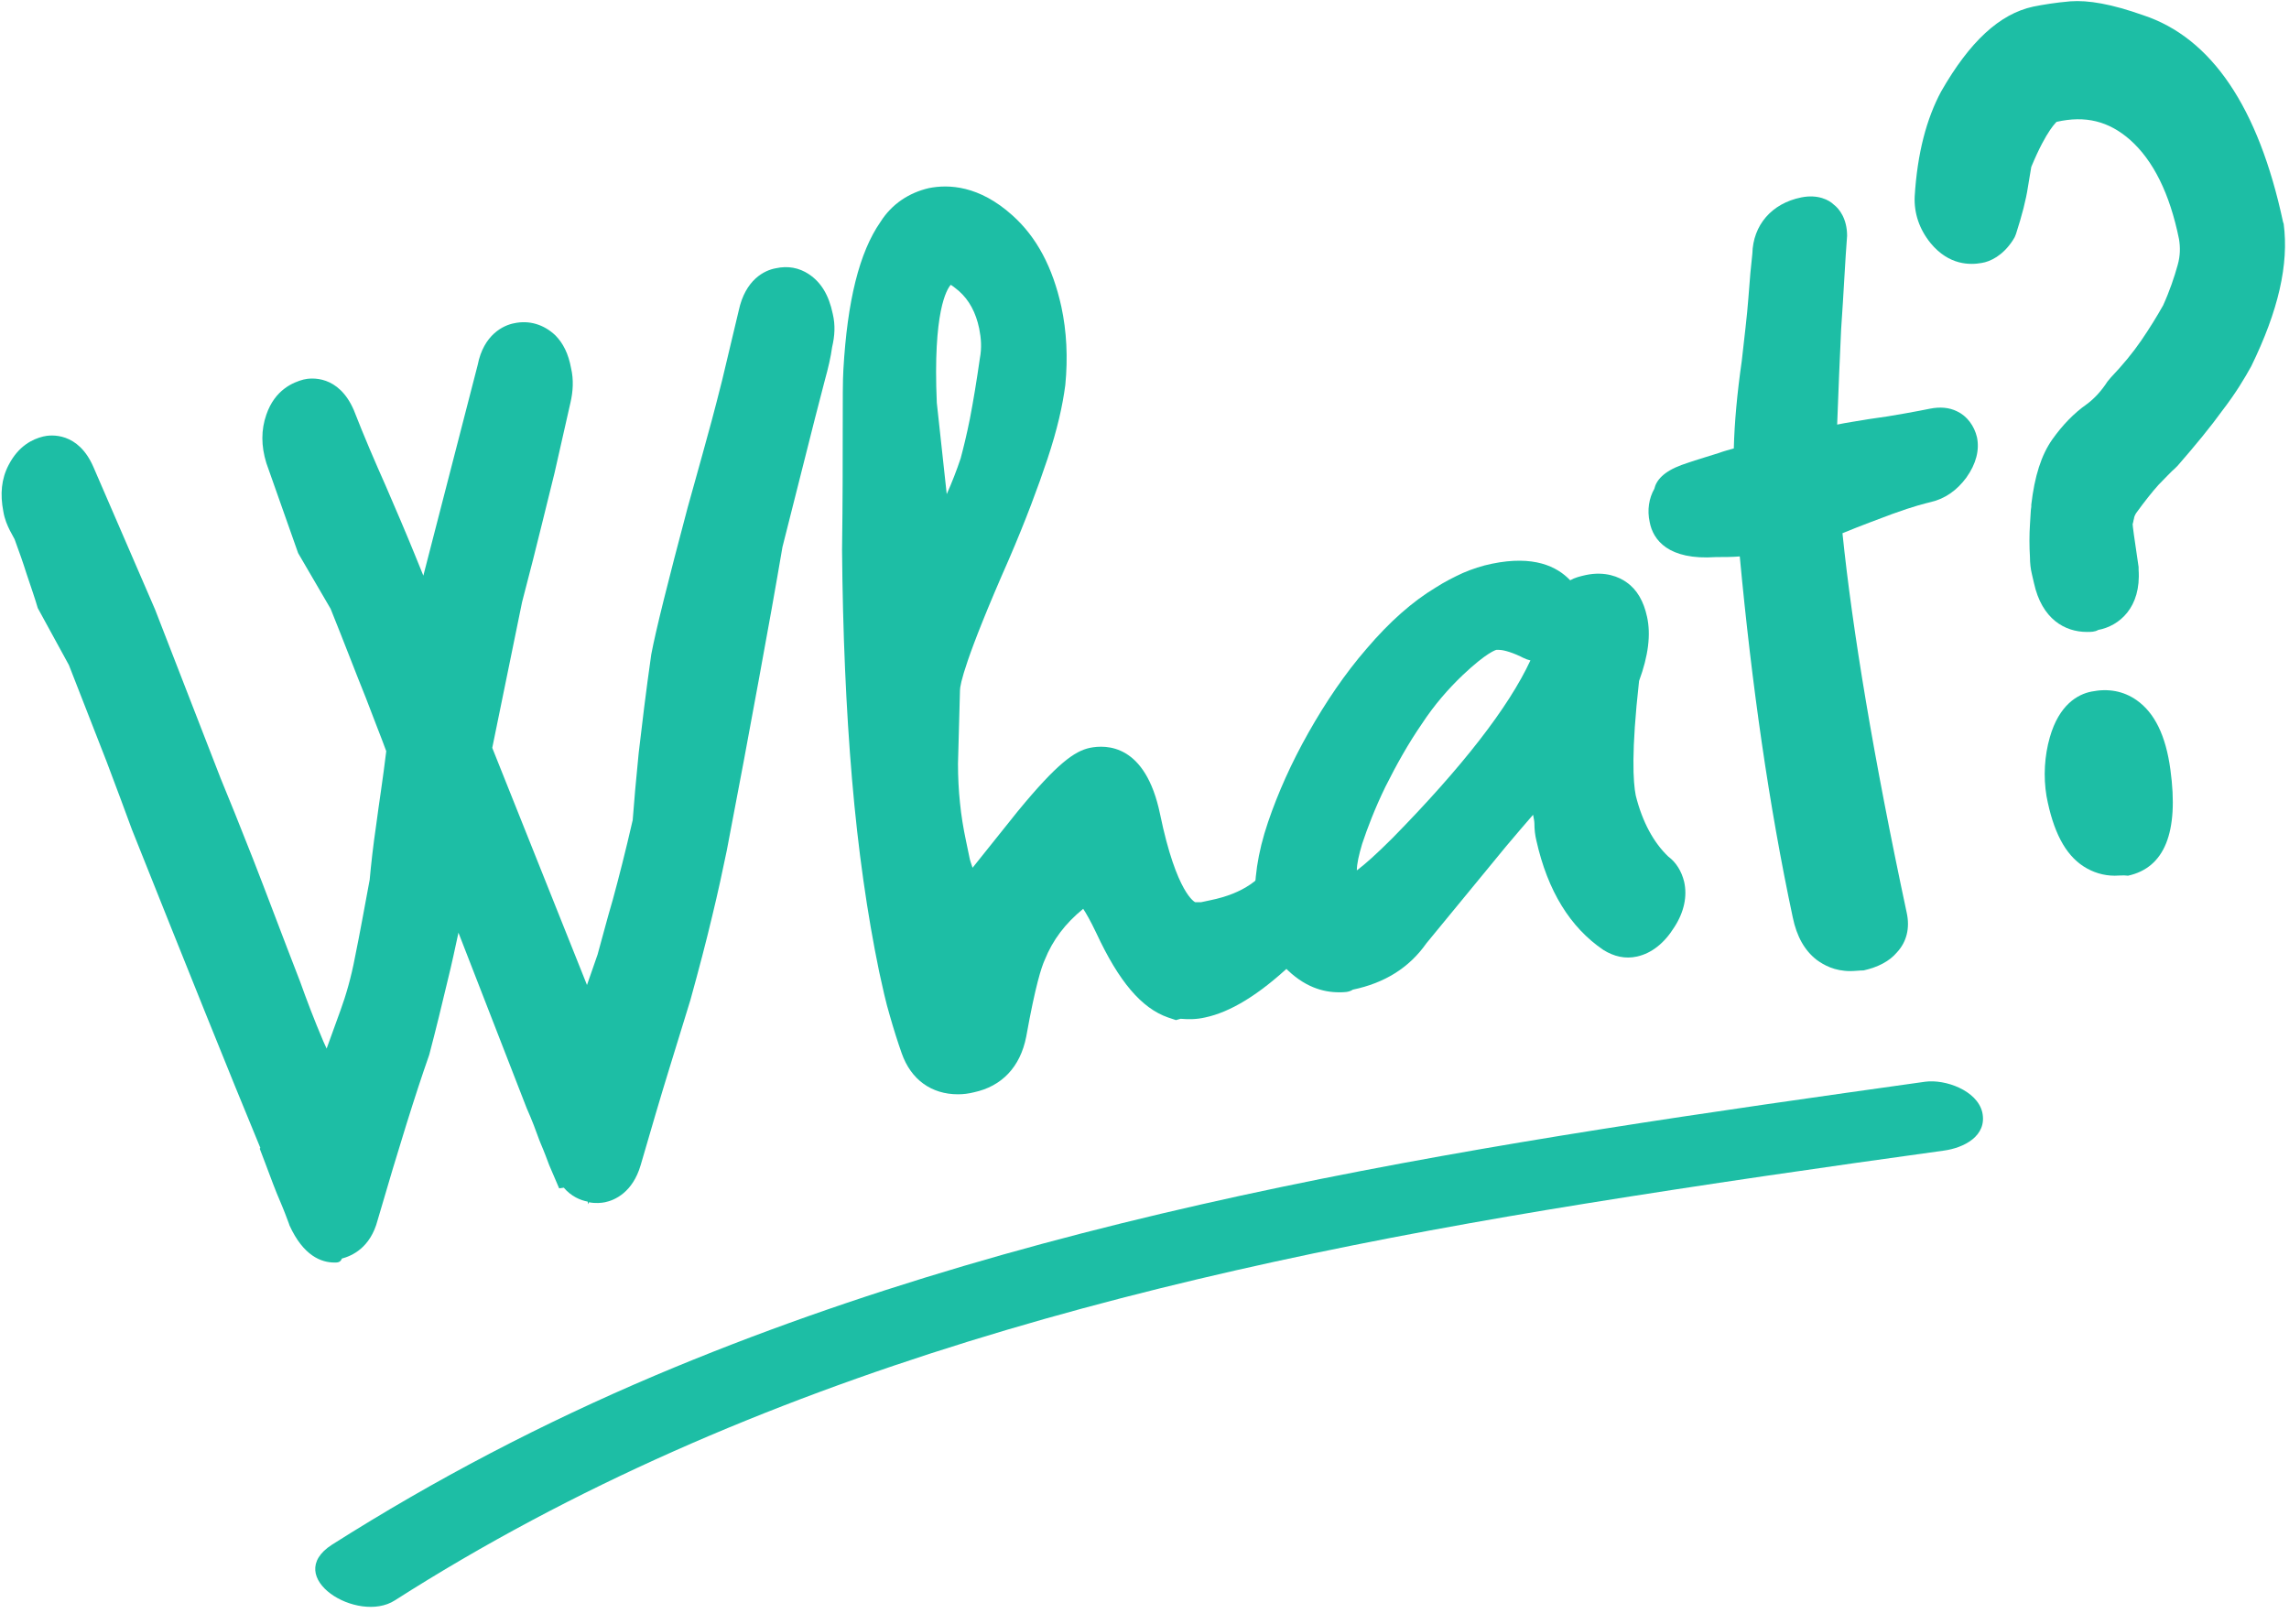 <?xml version="1.0" encoding="UTF-8" standalone="no"?><svg xmlns="http://www.w3.org/2000/svg" xmlns:xlink="http://www.w3.org/1999/xlink" fill="#000000" height="245.2" preserveAspectRatio="xMidYMid meet" version="1" viewBox="76.1 133.4 345.5 245.2" width="345.5" zoomAndPan="magnify"><g><g fill="#1dbea5"><g id="change1_5"><path d="M126.9,319.6c-1.1,0.2-2.1-0.8-3.1-2.9c-0.3-0.8-0.8-2-1.4-3.5c-0.6-1.5-1.4-3.4-2.3-5.8l0.1-0.2 c-4.6-11.1-11.4-27.9-20.2-50.2c-0.9-2.6-2.2-6-3.8-10.2c-1.6-4.2-3.6-9.1-5.8-14.9L86,224c-0.4-1.4-1-3.2-1.7-5.3 c-0.7-2.1-1.5-4.6-2.5-7.4l-0.4,0.1c-0.2-0.3-0.4-0.9-0.5-1.6c-0.3-1.6-0.2-2.9,0.4-4.1c0.6-1.1,1.3-1.8,2.1-2 c1.1-0.2,2,0.5,2.7,2.1l9.3,21.5l9.9,25.3c1.3,3,2.9,7.1,4.8,12.2c2,5.1,4.3,11.3,7.1,18.5c0.9,2.7,2.1,5.7,3.5,9.1 c1.4,3.4,3,7.1,4.7,11.1l0.3,1.6c0.6-1.1,1-2.7,1.1-4.8l4.7-12.9c0.9-2.3,1.7-5.2,2.4-8.7c0.7-3.5,1.5-7.5,2.3-11.9 c0.2-2.2,0.5-5,1-8.3c0.5-3.4,1.1-7.4,1.7-12.1c-0.9-2.3-2.1-5.4-3.5-9.2c-1.5-3.8-3.3-8.3-5.4-13.7l-4.7-7.9l-4.8-13.6 c-0.5-1.5-0.4-3,0-4.4c0.5-1.4,1.2-2.2,2.3-2.4c1.1-0.2,2,0.5,2.7,2.1c1.6,4,3.2,7.7,4.8,11.4c1.6,3.6,3,7.1,4.4,10.3l6.3,15.5 l3.9-14.8l3.8-15l3.9-14.8c0.4-1.8,1.1-2.9,2.2-3.1c1.7-0.4,2.8,0.8,3.4,3.4c0.2,1.1,0.2,2.2-0.1,3.2l-2.5,10.7 c-0.5,1.9-1.1,4.4-1.9,7.7c-0.8,3.3-1.7,7.1-2.9,11.7l-4.9,23.5L157,275l8.1,20.2l0.3,1.3l1-4c0.3-1.5,0.9-3.3,1.6-5.4 c0.7-2.2,1.6-4.8,2.6-7.7c0.6-2.1,1.3-4.9,2.3-8.4c1-3.5,2-7.7,3.1-12.6c0.2-2.7,0.5-6.1,0.9-10.3c0.4-4.2,1.1-9.1,1.9-14.7 c0.7-3.4,2.5-10.7,5.4-21.8c0.6-2,1.3-4.6,2.2-7.8c0.9-3.2,1.9-7,3-11.4l2.5-10.6c0.4-1.8,1.1-2.9,2.2-3.1 c1.7-0.4,2.8,0.8,3.4,3.4c0.2,1.1,0.2,2.2-0.1,3.2c-0.2,1.4-0.5,3-1,4.7c-0.5,1.7-1,3.7-1.5,5.8l-4.9,19.6 c-1,5.9-2.2,12.7-3.7,20.3c-1.4,7.7-3,16.2-4.8,25.5c-0.5,2.8-1.3,6-2.2,9.7c-0.9,3.7-2,7.9-3.3,12.6c-0.8,2.7-1.9,6.1-3.1,10.3 c-1.3,4.2-2.7,9-4.3,14.5c-0.4,1.5-1.1,2.3-2.1,2.5c-1.3,0.3-2.4-0.6-3.2-2.7l-0.2,0c-0.3-0.8-0.7-2-1.3-3.4 c-0.6-1.5-1.2-3.2-2.1-5.3l-7.9-20.5l-7.8-19.9l-2.1,10.5c-0.7,3.7-1.5,7.4-2.4,11.1c-0.9,3.7-1.8,7.4-2.8,11.2 c-1.9,5.4-4.5,13.7-7.8,24.9C128.6,318.5,127.9,319.4,126.9,319.6z"/><path d="M126.6,324c-2,0-4.7-1-6.8-5.6l-0.1-0.3c-0.3-0.8-0.7-1.9-1.3-3.3c-0.7-1.6-1.4-3.5-2.3-5.9l-0.8-2.1 l0.1-0.1c-4.6-11.1-11.1-27.3-19.4-48.1c-1-2.7-2.2-6-3.8-10.2c-1.6-4.1-3.5-9-5.7-14.6l-4.7-8.6c-0.4-1.4-1-3.1-1.7-5.2 c-0.5-1.6-1.1-3.3-1.8-5.2l-0.7-1.3c-0.4-0.8-0.8-1.7-1-2.9c-0.5-2.6-0.3-4.9,0.8-7c1.5-2.9,3.6-3.9,5.2-4.3 c1.2-0.3,5.3-0.7,7.6,4.6l9.3,21.5l9.9,25.5c1.2,2.9,2.9,7.1,4.9,12.2c2,5.1,4.3,11.3,7.1,18.5c1,2.8,2.1,5.7,3.5,9 c0.2,0.4,0.3,0.7,0.5,1.1l2.1-5.8c0.8-2.2,1.6-4.9,2.2-8.1c0.7-3.4,1.4-7.3,2.2-11.6c0.2-2.2,0.5-5,1-8.4c0.4-3.1,1-6.8,1.5-11 c-0.8-2.2-1.9-4.9-3.1-8.1c-1.5-3.7-3.2-8.2-5.3-13.4l-4.9-8.4l-4.8-13.6c-0.8-2.6-0.8-5,0-7.3c1.3-3.8,4.1-4.9,5.6-5.3 c1.2-0.3,5.3-0.7,7.6,4.6c1.6,4.1,3.2,7.8,4.8,11.4c1.6,3.7,3.1,7.2,4.4,10.4l1.3,3.2l8.2-31.8c0.9-4.6,3.9-6,5.5-6.3 c2.3-0.5,4.5,0.2,6.2,1.8c1.2,1.2,2,2.8,2.4,5c0.4,1.7,0.3,3.5-0.1,5.2l-2.4,10.6c-0.5,2-1.1,4.5-1.9,7.7 c-0.8,3.3-1.8,7.2-3,11.8l-4.5,22l14.3,35.8l1.6-4.6c0.6-2.1,1.3-4.9,2.3-8.3c0.9-3.3,1.9-7.2,3-12c0.2-2.7,0.5-6.1,0.9-10.1 c0.5-4.3,1.1-9.3,1.9-14.9c0.7-3.7,2.5-10.9,5.5-22.2c0.6-2.1,1.3-4.7,2.2-7.9c0.9-3.2,1.9-6.9,3-11.3l2.5-10.5 c1-4.7,3.9-6.1,5.6-6.4c1.8-0.4,3.5-0.1,5,0.9c1.8,1.2,3,3.1,3.6,6c0.4,1.7,0.3,3.3-0.1,5c-0.2,1.5-0.6,3.2-1.1,5l-1.5,5.8 l-4.9,19.4c-1,5.9-2.2,12.6-3.6,20.2c-1.4,7.7-3,16.2-4.8,25.6c-0.6,2.9-1.3,6.2-2.2,9.9c-0.9,3.8-2,8-3.3,12.7l-3.2,10.4 c-1.3,4.2-2.7,9-4.3,14.5c-1.2,4.1-3.9,5.3-5.4,5.6c-0.5,0.1-1.4,0.2-2.4,0l-0.1,0.3l-0.1-0.4c-1.1-0.2-2.5-0.8-3.6-2.1l-0.7,0.1 l-1.5-3.5c-0.3-0.8-0.7-1.9-1.3-3.3l-0.2-0.5c-0.5-1.4-1.1-3-1.9-4.8l-10.3-26.5c-0.5,2.3-1,4.7-1.6,7.1 c-0.9,3.8-1.8,7.5-2.8,11.3l-0.1,0.3c-1.9,5.4-4.5,13.7-7.7,24.7c-1.1,4.2-3.9,5.4-5.4,5.8C127.5,324,127,324,126.6,324z M167.7,307.3L167.7,307.3L167.7,307.3z"/></g><g id="change1_4"><path d="M222.3,294c-3,0.6-5-0.4-5.9-3.1c-0.6-1.6-1.2-3.4-1.7-5.4c-0.5-2-1.1-4.1-1.5-6.4c-1.8-8.6-3.2-18.1-4-28.6 c-0.9-10.5-1.4-21.9-1.4-34.2c0.1-7.5,0.1-13.4,0.1-18c0-4.5,0-7.5,0.1-8.9c0.5-9.4,2.1-16.1,4.8-20.1c1.1-1.8,2.7-2.8,4.6-3.2 c2.9-0.6,5.8,0.4,8.8,3.1c3,2.7,5,6.5,6,11.4c0.7,3.3,0.9,6.8,0.5,10.5c-0.3,2.7-1.1,6.1-2.5,10.3c-1.3,4.1-3.2,9-5.7,14.7 c-5,11.4-7.6,18.5-7.8,21.3l-0.3,11.2c0,2.3,0.1,4.5,0.3,6.5c0.3,2.1,0.6,4.1,1,6c0.2,0.8,0.4,1.7,0.5,2.4 c0.2,0.8,0.4,1.6,0.7,2.4c1,3.2,2.4,4.6,3.9,4.3c1-0.2,1.8-0.8,2.6-1.9l7.8-9.8c4.1-5,6.9-7.7,8.3-8c2.5-0.5,4.3,1.7,5.4,6.6 c2.4,11.6,5.8,17.2,10,16.8c0.5,0,1,0,1.5-0.1c0.5-0.1,1-0.2,1.4-0.3c6.3-1.3,10.5-4.3,12.7-8.9c0.5-1,1.1-1.6,1.7-1.7 c0.7-0.2,1.2,0.4,1.5,1.6c0.2,0.8,0,1.8-0.5,2.9c-1.1,2-3.5,4.8-7.1,8.3c-4.2,3.9-7.8,6.2-10.9,6.8c-1.1,0.2-2,0.2-2.8,0 l-0.4,0.1c-2.7-0.9-5.5-4.4-8.2-10.4c-2.4-5.3-4.7-7.5-6.9-6.7c-4.3,2.9-7.3,6.6-9,11c-0.9,1.9-1.9,6.1-3.1,12.4 C226.2,291.8,224.7,293.5,222.3,294z M213.1,194.6l3,26.6c2.2-2.6,4.1-5.4,5.5-8.3c1.5-2.9,2.7-5.8,3.7-8.8 c0.5-1.7,1-3.9,1.5-6.6c0.5-2.6,1-5.8,1.5-9.4c0.3-2,0.3-4-0.1-6c-0.7-3.4-2.2-6.1-4.6-8.1c-2.3-2-4.4-2.5-6.2-1.5 C214,174.4,212.5,181.8,213.1,194.6z"/><path d="M220.7,298.6c-4,0-7.1-2.2-8.5-6.2c-0.6-1.7-1.2-3.6-1.8-5.7c-0.6-2-1.1-4.3-1.6-6.6 c-1.8-8.7-3.2-18.5-4.1-29.1c-0.9-10.6-1.4-22.2-1.5-34.6c0.1-7.5,0.1-13.5,0.1-18c0-4.6,0-7.6,0.1-9.2 c0.6-10.4,2.4-17.7,5.6-22.3c1.7-2.7,4.3-4.4,7.3-5.1c3-0.6,7.6-0.4,12.6,4.1c3.7,3.3,6.1,7.9,7.4,13.8c0.8,3.7,1,7.7,0.6,11.8 c-0.4,3.1-1.2,6.7-2.7,11.2c-1.4,4.2-3.3,9.3-5.8,15.1c-6.7,15.2-7.4,19-7.4,19.8l-0.3,11.1c0,2,0.1,4,0.3,5.9 c0.2,2,0.5,3.8,0.9,5.7l0.5,2.4c0.1,0.6,0.3,1.1,0.5,1.7l6.8-8.5c6-7.3,8.6-9.1,10.9-9.6c2.5-0.5,8.4-0.6,10.6,10 c2.5,12.1,5.3,13.3,5.3,13.3l0.3,0l0.2,0c0.2,0,0.3,0,0.4,0l1.4-0.3c4.9-1,8-3.2,9.6-6.5c1.3-2.4,2.9-3.7,4.8-4.1 c2.6-0.5,5.8,0.8,6.7,5c0.4,1.8,0.1,3.7-0.8,5.7c-1.4,2.7-4,5.7-8.1,9.6c-4.9,4.6-9.2,7.2-13,8c-1.3,0.3-2.5,0.3-3.7,0.2 l-0.7,0.2l-1.2-0.4c-4-1.4-7.4-5.4-10.8-12.7c-0.9-1.9-1.6-3.1-2-3.7c-2.7,2.2-4.6,4.7-5.8,7.7c-0.5,1.1-1.4,3.8-2.8,11.6 c-0.9,4.6-3.7,7.5-7.9,8.4C222.3,298.5,221.5,298.6,220.7,298.6z M216,270.3c0.5,2.7,0.9,5.3,1.5,7.8c0.5,2.2,1,4.2,1.5,6.1 c0.5,1.8,1,3.5,1.6,5.1c0.1,0.2,0.1,0.3,0.2,0.4c0.1,0,0.3,0,0.7-0.1h0c0.4-0.1,0.8-0.2,1-1.5c1.7-8.9,2.7-11.8,3.3-13.3 c0.2-0.5,0.4-1,0.6-1.5c-0.8,0.5-1.8,0.9-2.7,1.1C222.1,274.9,218.6,275,216,270.3z M255.5,278.4c0,0,0,0,0.2,0 C255.6,278.4,255.5,278.4,255.5,278.4L255.5,278.4L255.5,278.4z M241.9,255.6c-0.9,0.9-2.6,2.5-5.2,5.8l-0.9,1.2 c0.2-0.2,0.5-0.3,0.7-0.5l0.9-0.5c2.2-0.8,4.3-0.7,6.2,0.5c-0.4-1.6-0.7-2.9-0.9-4C242.3,256.9,242.1,256.1,241.9,255.6z M241.3,254.6L241.3,254.6L241.3,254.6z M212.2,226.8c0.1,2.8,0.2,5.5,0.3,8.1c0.2-1.1,0.6-2.4,1.2-4.3l-0.9,1.1L212.2,226.8z M217.5,194.2L219,208c0.8-1.8,1.5-3.6,2.1-5.4c0.4-1.5,0.9-3.5,1.4-6c0.5-2.6,1-5.6,1.5-9.1c0.3-1.6,0.2-3-0.1-4.5 c-0.5-2.4-1.5-4.3-3.1-5.7c-0.6-0.5-1-0.8-1.2-0.9C219,177.1,216.9,180.4,217.5,194.2z"/></g><g id="change1_6"><path d="M322.2,273.6c-0.6,0.1-1.2,0-1.8-0.4c-4-2.7-6.7-7.3-8.2-13.8c-0.1-0.5-0.2-1.1-0.2-1.8 c0-0.7-0.1-1.5-0.3-2.3l-0.6-3.8L311,251c-0.5-2.2-1.4-2.8-2.9-1.9c-2.1,2.2-4.8,5.3-8.1,9.4c-3.4,4.1-7.4,9-12.1,14.8 c-1.9,2.8-4.8,4.6-8.5,5.4c-2.2,0.5-4.3-0.3-6.3-2.4c-2-2-3.1-4.2-3.2-6.4c-0.3-3.2,0.2-6.9,1.6-11c1.4-4.1,3.3-8.4,5.7-12.7 c2.4-4.4,5.2-8.3,8.3-12c3.1-3.6,6.2-6.4,9.3-8.3c1.2-0.8,2.4-1.4,3.6-1.9c1.2-0.5,2.3-0.9,3.5-1.1c5.2-1.1,8.2,0.2,8.9,3.8 c0.3,1.2-0.1,1.9-1.1,2.1c-0.4,0.1-0.7,0.1-1.1,0.1c-0.4,0-0.8-0.1-1.2-0.2c-2.6-1.4-4.7-1.8-6.6-1.5c-1.8,0.4-4.2,2-7.3,4.9 c-2.4,2.3-4.7,5-6.8,8.1c-2.1,3.1-4.1,6.5-5.8,10.1c-1.7,3.5-2.9,6.6-3.7,9.2c-0.8,2.6-1.2,4.9-1,6.7c0,0.5,0,1.1,0.2,1.8 c0.4,1.9,1.4,2.7,3,2.4c1.9-0.4,5.2-2.9,9.8-7.5c10.9-11.1,18.1-20.5,21.7-28c0.9-1.8,1.5-4.2,1.9-7c0.2-1.8,1.3-2.9,3.3-3.3 c2.2-0.5,3.5,0.5,4,2.9c0.4,1.9,0,4.5-1.2,7.8c-1,9.4-1.2,15.8-0.5,19.2c1.3,5.1,3.5,9,6.4,11.7c0.4,0.3,0.7,0.7,0.8,1.3 c0.2,1.1-0.1,2.3-0.9,3.7C324.1,272.7,323.2,273.4,322.2,273.6z"/><path d="M278.2,283.2c-2.4,0-5.3-0.8-8.2-3.8c-2.8-2.8-4.3-6-4.4-9.3c-0.3-3.6,0.3-7.9,1.9-12.6 c1.5-4.4,3.5-8.9,6.1-13.5c2.6-4.6,5.5-8.9,8.8-12.7c3.4-4,6.9-7.1,10.4-9.2c1.4-0.9,2.8-1.6,4.1-2.2c1.4-0.6,2.9-1.1,4.4-1.4 c6.3-1.3,9.8,0.4,11.8,2.5c0.7-0.4,1.5-0.6,2.4-0.8c2.9-0.6,5,0.3,6.1,1.1c1.6,1.1,2.6,2.9,3.1,5.2c0.6,2.7,0.2,5.9-1.2,9.7 c-1.2,10.7-0.9,15.3-0.5,17.3c1,4,2.7,7.1,4.9,9.2c1.2,0.9,2,2.2,2.4,3.8c0.5,2.2,0,4.6-1.5,6.9c-1.5,2.4-3.4,3.9-5.6,4.4h0 c-1.8,0.4-3.5,0-5.1-1c-5-3.4-8.4-8.9-10.1-16.5c-0.2-0.8-0.3-1.7-0.3-2.6c0-0.3-0.1-0.8-0.2-1.3c-1.2,1.4-2.6,3-4.1,4.8 c-3.3,4-7.3,8.9-12,14.6c-2.6,3.7-6.3,6-11.1,7C279.7,283.2,279,283.2,278.2,283.2z M302.3,231.5c-0.2,0-0.3,0-0.3,0 c-0.1,0-1.5,0.4-5.1,3.8c-2.2,2.1-4.3,4.5-6.2,7.4c-2,2.9-3.8,6.1-5.5,9.5c-1.6,3.3-2.7,6.2-3.5,8.6c-0.5,1.7-0.8,3-0.8,4 c1.2-0.9,2.9-2.4,5.4-4.9c10.5-10.7,17.5-19.7,20.8-26.8c-0.4-0.1-0.7-0.2-1.1-0.4l-0.4-0.2C303.9,231.7,302.8,231.5,302.3,231.5 z M310.6,244.5c0.3,0.1,0.6,0.2,0.8,0.3c0.9,0.4,1.7,1,2.3,1.7c0.1-2.4,0.3-5.1,0.6-8.3C313.3,240.3,312.1,242.3,310.6,244.5z"/></g><g id="change1_2"><path d="M356.7,275.5c-3,0.6-4.9-0.9-5.7-4.5c-3.8-18-6.6-37.4-8.3-58.2c-1.3,0-2.5,0.1-3.8,0.1 c-1.3,0.1-2.6,0.1-3.8,0.2c-3.5,0.2-5.4-0.4-5.7-1.8c-0.3-1.4,0.2-2.5,1.6-3.2l-0.2,0c-1.1,0.2-0.9,0.1,0.5-0.4 c1.4-0.5,3.2-1.1,5.5-1.8c2.2-0.7,4-1.2,5.4-1.5c-0.2-4.4,0.2-9.7,1.2-15.9c0.5-3.8,0.8-7,1.1-9.8c0.2-2.8,0.4-5,0.6-6.6 c0.1-2.5,1.4-4.1,3.9-4.6c1.1-0.2,1.6,0.2,1.6,1.4c-0.3,3.6-0.5,8.2-0.9,13.9c-0.3,5.7-0.5,12.4-0.7,20.1 c1.1-0.2,2.4-0.5,4.1-0.9c1.6-0.3,3.5-0.7,5.7-1c2.2-0.3,4.1-0.6,5.8-0.9c1.6-0.3,2.9-0.5,3.9-0.7c1.1-0.2,1.7,0.1,1.9,0.9 c0.2,0.7-0.1,1.6-0.9,2.6c-0.7,1-1.6,1.7-2.7,1.9c-1.4,0.3-3.6,1-6.4,2c-2.8,1-6.4,2.4-10.6,4.2c1.3,15.2,4.7,35.6,10,61 C360.1,273.8,359.1,275,356.7,275.5z"/><path d="M355.4,280c-2.4,0-4-0.9-5.1-1.7c-1.8-1.4-3-3.5-3.6-6.4c-3.6-16.9-6.2-35.2-8-54.5 c-1.2,0.1-2.4,0.1-3.6,0.1c-7.2,0.5-9.5-2.6-10-5.3c-0.4-1.8-0.1-3.6,0.7-5c0.3-1.3,1.4-2.6,4.1-3.6c1.4-0.5,3.3-1.1,5.6-1.8 c0.8-0.3,1.6-0.5,2.3-0.7c0.1-3.9,0.5-8.3,1.2-13.2c0.4-3.6,0.8-6.8,1-9.5c0.2-2.8,0.4-5,0.6-6.7c0.1-4.3,2.9-7.6,7.4-8.5 c2.5-0.5,4.2,0.4,4.9,1.1c0.8,0.6,2,2.1,2,4.7c-0.3,3.8-0.5,8.4-0.9,14.1c-0.2,4.2-0.4,9-0.6,14.4c1.4-0.3,2.9-0.5,4.6-0.8 c2.2-0.3,4.1-0.6,5.7-0.9c1.6-0.3,2.8-0.5,3.7-0.7c1.5-0.3,2.9-0.2,4.1,0.4c1.5,0.7,2.6,2.2,3,3.9c0.4,1.9-0.1,4-1.6,6.1 c-1.4,1.9-3.2,3.2-5.4,3.7c-0.8,0.2-2.5,0.6-5.8,1.8c-2.1,0.8-4.6,1.7-7.5,2.9c1.5,14.6,4.7,33.9,9.7,57.3c0.5,2.3,0,4.4-1.5,6 c-1.1,1.3-2.8,2.2-5,2.7C356.8,279.9,356,280,355.4,280z M345,208.3l-0.3,0.1L345,208.3L345,208.3z"/></g><g id="change1_3"><path d="M392,224.3c-2.4,0.5-3.9-0.7-4.6-3.8c-0.1-0.4-0.2-0.8-0.3-1.3c-0.1-0.5-0.2-1-0.2-1.7 c-0.1-1.7-0.1-3.3,0-4.6c0.1-1.3,0.1-2.3,0.2-2.8c0.4-3.5,1.2-6.1,2.4-7.8c1.2-1.7,2.6-3.1,4.2-4.3c1.6-1.2,3-2.7,4.2-4.6 c2-2.1,3.6-4.1,5-6.2c1.4-2.1,2.6-4,3.6-5.9c1.1-2.5,2-4.8,2.5-6.9c0.6-2.1,0.7-4.1,0.2-6c-1.7-7.8-4.6-13.6-8.8-17.3 c-4.2-3.7-9.2-5-15-3.7c-2.3,0.5-4.7,3.8-7.2,9.8c-0.1,0.7-0.3,1.8-0.6,3.5c-0.3,1.7-0.8,3.8-1.7,6.4c-0.6,0.9-1.2,1.4-1.9,1.5 c-1.2,0.3-2.3-0.2-3.3-1.5c-1-1.2-1.5-2.6-1.4-4c0.4-5.9,1.6-10.5,3.5-14c3.6-6.3,7.2-9.9,11-10.6c1.3-0.3,3-0.5,5.1-0.7 c2-0.2,5.1,0.4,9.2,1.8c8.8,2.9,14.9,12.2,18.2,27.9c0.7,5.1-0.8,11.5-4.5,18.9c-0.8,1.6-2.1,3.5-3.9,5.9c-1.8,2.4-4,5.1-6.6,8.2 c-0.7,0.7-1.7,1.6-2.8,2.9c-1.1,1.2-2.4,2.9-3.9,5c-0.5,0.9-0.7,1.6-0.9,2.2c-0.1,0.6-0.2,1.1-0.3,1.5c0,0.5,0.3,3,1,7.4 C394.8,222.4,393.9,223.9,392,224.3z M396.3,261c-3.5,0.7-5.9-2-7.1-8.3l0,0.2c-0.4-2.4-0.3-4.8,0.4-7.1c0.7-2.3,1.6-3.6,3-3.8 c3.5-0.7,5.7,1.9,6.6,8.1C400.2,256.7,399.2,260.4,396.3,261z"/><path d="M395.3,265.6c-1.7,0-3.3-0.5-4.7-1.4c-2.8-1.8-4.6-5.3-5.6-10.6h0c-0.5-3-0.3-6.1,0.5-8.9 c1.4-4.9,4.2-6.5,6.3-6.9c2.5-0.5,4.8-0.1,6.8,1.3c2.7,1.9,4.4,5.3,5.1,10.5c1.3,9.5-0.9,14.8-6.4,16 C396.6,265.5,395.9,265.6,395.3,265.6z M395.4,256.7C395.4,256.8,395.5,256.8,395.4,256.7L395.4,256.7 C395.4,256.7,395.4,256.7,395.4,256.7z M393.7,252.1c0.5,2.4,1,3.6,1.4,4.2c0.2-0.9,0.3-2.6-0.1-5.7c-0.3-1.9-0.7-3-1-3.7 c0,0,0,0.1,0,0.1C393.5,248.7,393.4,250.4,393.7,252.1z M394.4,245.8L394.4,245.8L394.4,245.8z M391.1,228.8 c-3.3,0-6.8-1.9-8-7.4l-0.3-1.3c-0.2-0.8-0.3-1.7-0.3-2.6c-0.1-1.6-0.1-3.4,0-4.9c0.1-1.3,0.1-2.2,0.2-2.7l0-0.3 c0.5-4.3,1.5-7.5,3.2-9.9c1.5-2.1,3.2-3.9,5.2-5.3c1.1-0.8,2.2-2,3.1-3.4l0.5-0.6c1.8-1.9,3.3-3.7,4.6-5.6 c1.3-1.9,2.4-3.7,3.3-5.3c1-2.2,1.7-4.3,2.2-6.1c0.4-1.4,0.4-2.7,0.2-3.9c-1.4-6.9-3.9-11.9-7.4-15c-3.2-2.8-6.7-3.7-11.1-2.7h0 c0.1,0-1.4,1-3.8,6.8c-0.1,0.7-0.3,1.7-0.5,3c-0.3,2-0.9,4.3-1.8,7.1l-0.2,0.5l-0.3,0.5c-1.5,2.3-3.4,3.2-4.7,3.4 c-1.7,0.3-4.9,0.4-7.7-3c-1.7-2.1-2.5-4.5-2.4-7c0.4-6.6,1.8-11.8,4-15.9c4.3-7.5,8.8-11.7,13.9-12.8c1.5-0.3,3.3-0.6,5.6-0.8 c2.7-0.2,6.2,0.4,11,2.1c10.3,3.4,17.4,13.9,21.1,31.2l0.1,0.3c0.8,6.1-0.8,13.1-4.9,21.5c-1,1.8-2.3,4-4.3,6.6 c-1.8,2.5-4.1,5.3-6.8,8.4l-0.4,0.4c-0.6,0.5-1.4,1.4-2.5,2.5c-0.9,1-2.1,2.5-3.4,4.3c-0.3,0.5-0.3,0.8-0.3,0.8 c-0.1,0.3-0.1,0.6-0.2,0.8c0,0.3,0.2,1.8,0.9,6.5l0,0.4c0.4,5.7-2.9,8.5-6.1,9.1h0C392.3,228.8,391.7,228.8,391.1,228.8z M391.1,220.3l0.9,4L391.1,220.3L391.1,220.3z M391,220L391,220L391,220C391.1,220,391,220,391,220z M389.8,142.5 c-0.1,0-0.3,0-0.3,0c-1.8,0.2-3.4,0.4-4.5,0.6c-0.2,0-0.5,0.1-0.8,0.2c0.2-0.1,0.4-0.1,0.6-0.1c2.5-0.5,5-0.7,7.3-0.4 C390.9,142.6,390.2,142.5,389.8,142.5z"/></g></g><g id="change1_1"><path d="M135.7,375c54-34.5,117.1-49.8,179.7-59.9c18-2.9,36-5.5,54.1-8c3-0.4,6.6-2.2,5.8-5.8 c-0.8-3.3-5.6-5-8.6-4.6c-64.9,9.1-130.8,18.6-191.6,44.3c-17,7.2-33.3,15.7-48.9,25.6C118.6,371.5,130.1,378.6,135.7,375 L135.7,375z" fill="#1dbea5"/></g></g></svg>